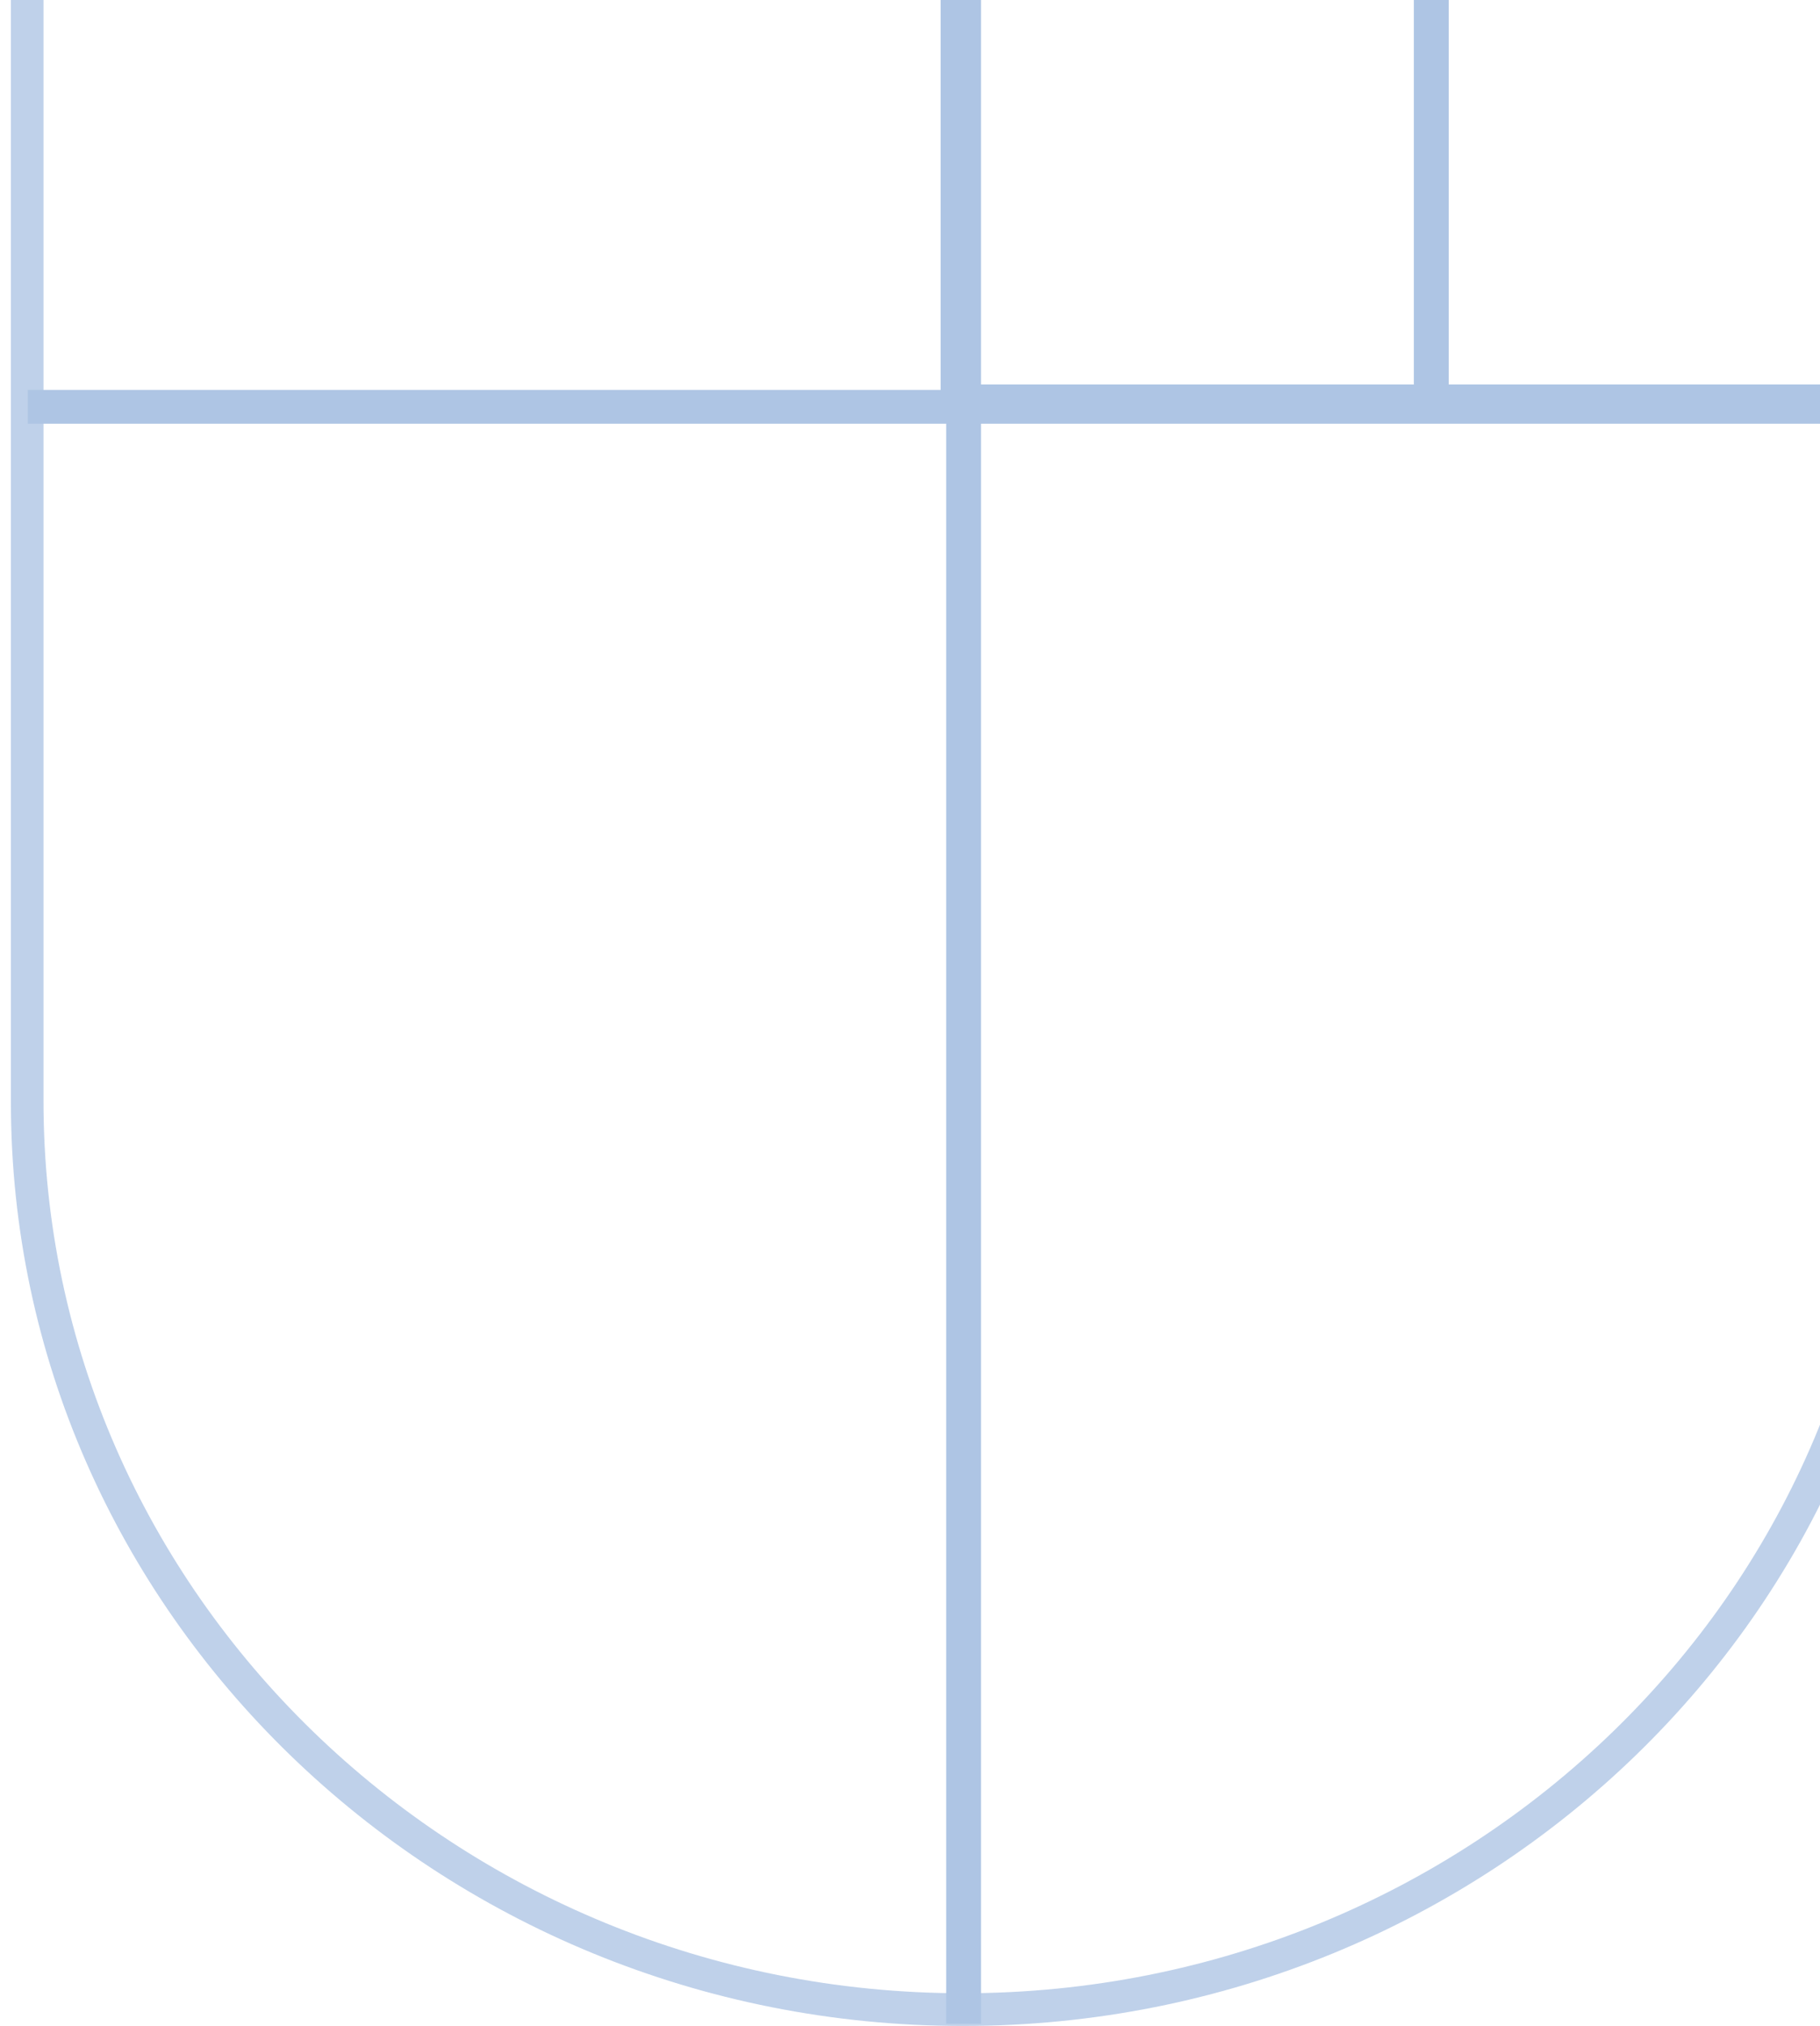 <svg width="133" height="148" viewBox="0 0 133 148" fill="none" xmlns="http://www.w3.org/2000/svg">
<g opacity="0.5">
<g opacity="0.8">
<path d="M70.378 148C32.014 148 0.797 117.723 0.797 80.514L0.797 -39L139.959 -39L139.959 80.514C139.959 117.723 108.742 148 70.378 148ZM3.179 -36.689L3.179 80.435C3.179 116.369 33.328 145.61 70.378 145.61C107.427 145.61 137.576 116.369 137.576 80.435L137.576 -36.689L3.179 -36.689Z" fill="#5E8CC9"/>
</g>
<path d="M140.044 30.557L68.738 30.557L68.738 -38.602L140.044 -38.602V30.557ZM71.203 28.087L137.498 28.087V-36.211L71.203 -36.211L71.203 28.087Z" fill="#5E8CC9"/>
<path d="M105.867 -37.406H103.32L103.32 30.239H105.867L105.867 -37.406Z" fill="#5E8CC9"/>
<path d="M71.691 -37.805H69.144L69.144 147.841H71.691L71.691 -37.805Z" fill="#5E8CC9"/>
<path d="M139.057 28.484L2.031 28.484L2.031 30.954L139.057 30.954V28.484Z" fill="#5E8CC9"/>
</g>
</svg>
